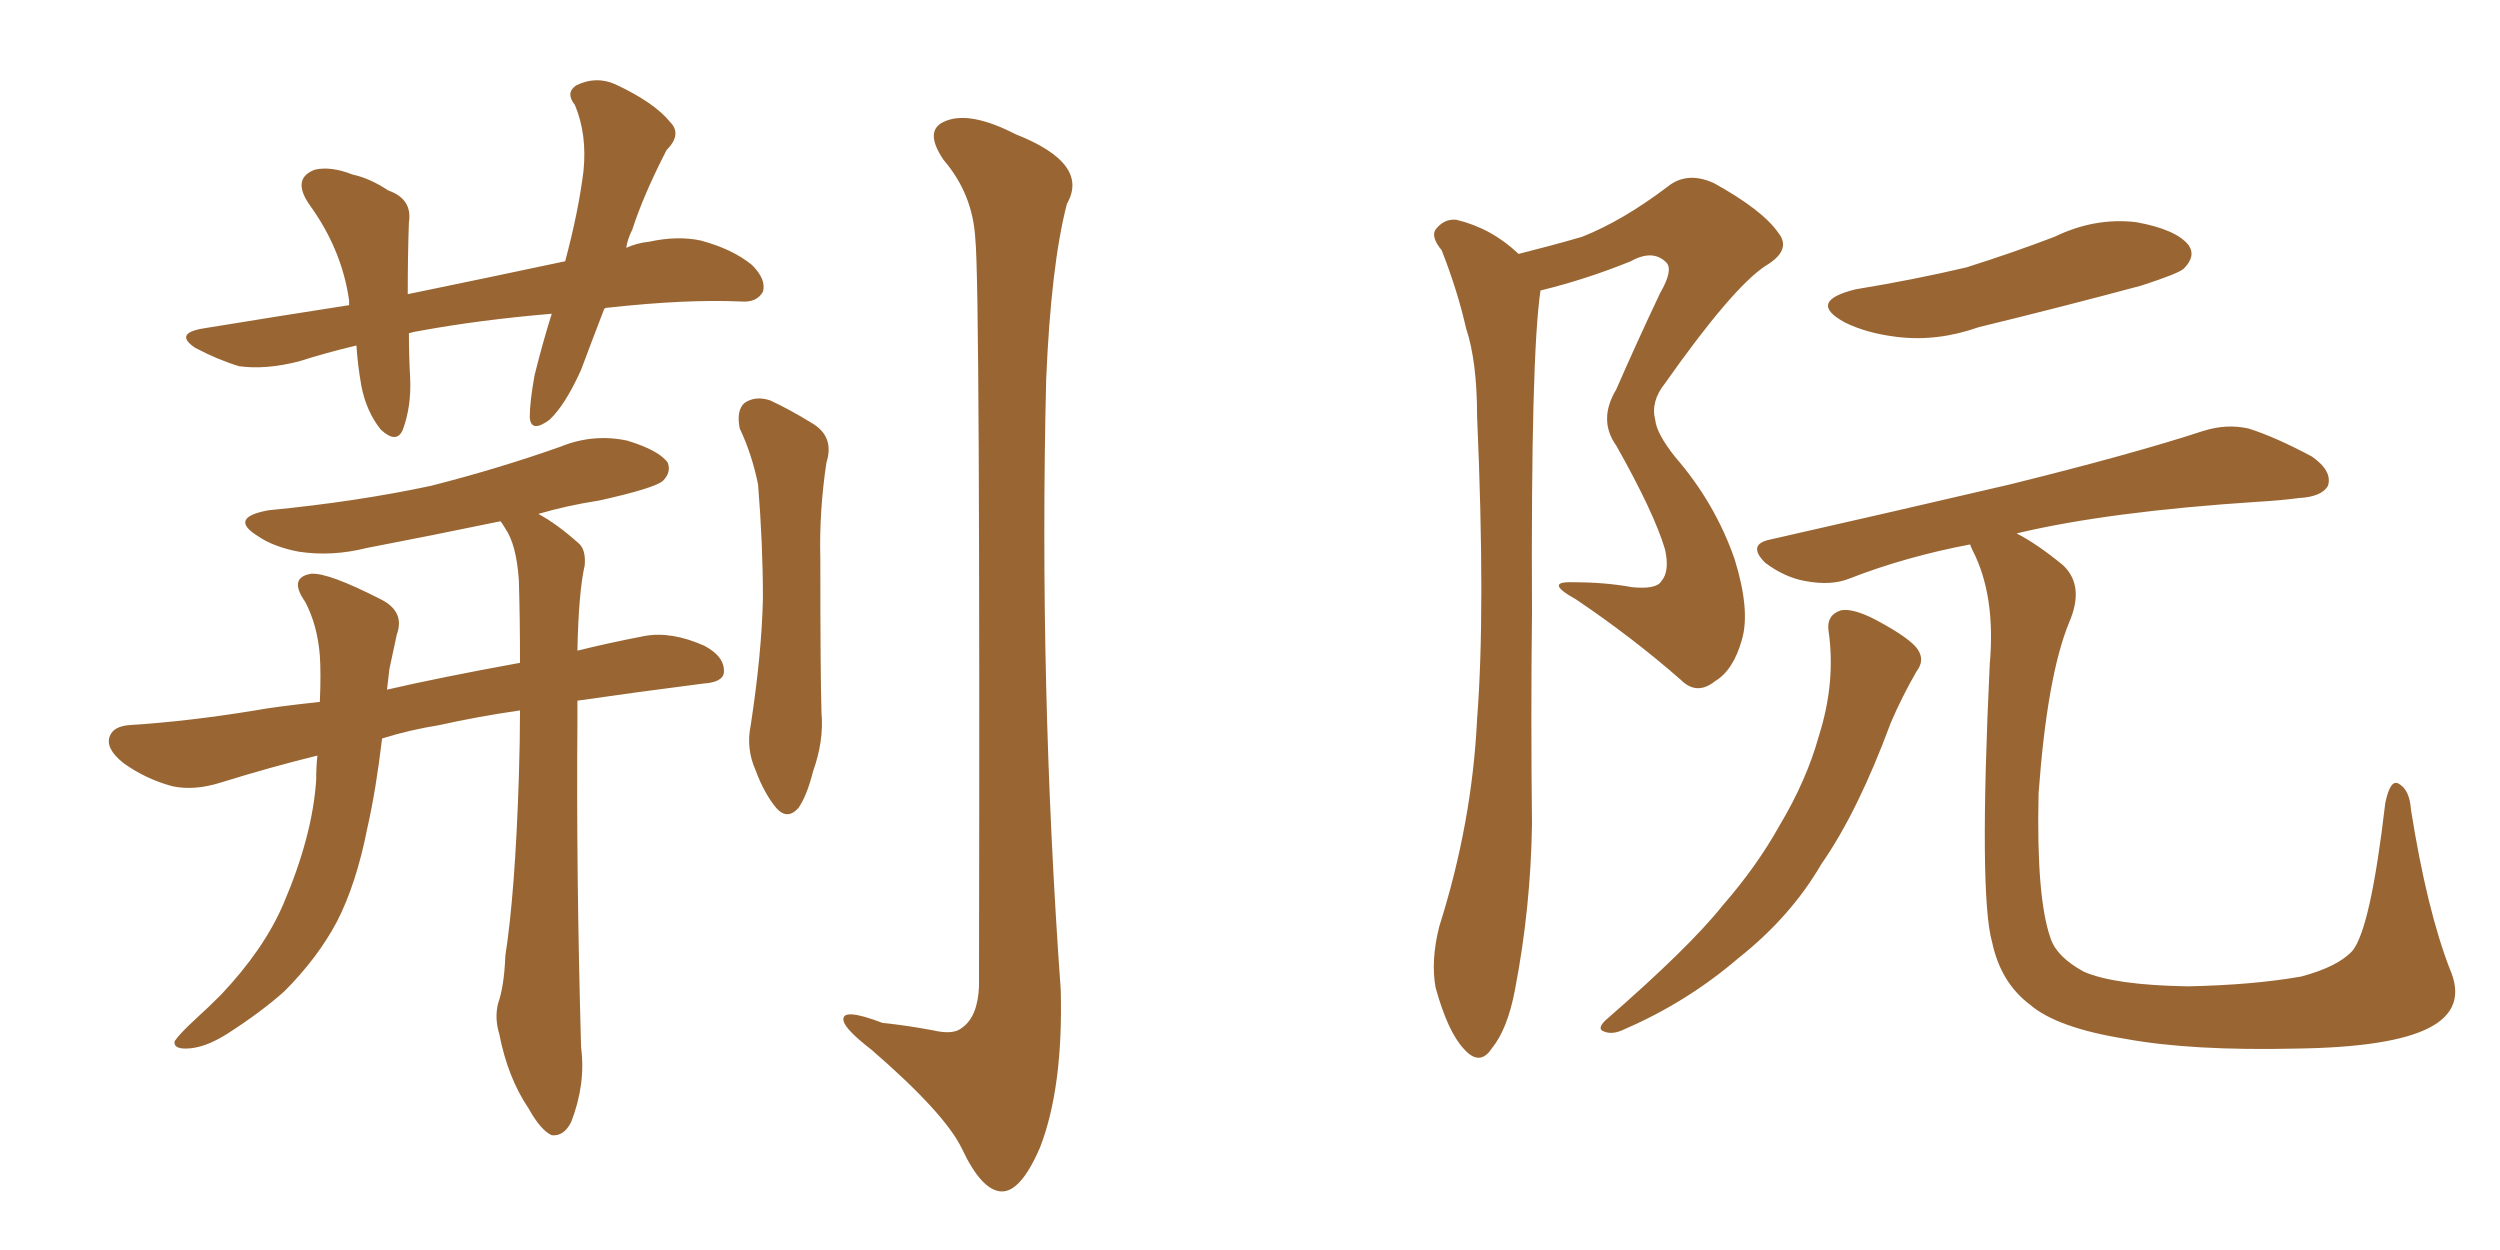 <svg xmlns="http://www.w3.org/2000/svg" xmlns:xlink="http://www.w3.org/1999/xlink" width="300" height="150"><path fill="#996633" padding="10" d="M72.51 37.06L72.51 37.06Q71.04 40.87 69.73 44.38L69.73 44.38Q67.82 48.63 65.92 50.39L65.92 50.39Q63.72 52.00 63.57 50.10L63.57 50.10Q63.57 48.19 64.16 44.97L64.16 44.97Q65.19 40.87 66.21 37.65L66.21 37.65Q57.57 38.38 50.39 39.70L50.39 39.70Q49.51 39.84 49.07 39.99L49.07 39.99Q49.07 42.63 49.22 45.41L49.22 45.41Q49.37 48.78 48.34 51.56L48.34 51.56Q47.61 53.32 45.70 51.56L45.70 51.56Q43.95 49.37 43.36 46.29L43.36 46.29Q42.92 43.80 42.77 41.46L42.77 41.46Q39.11 42.33 35.89 43.36L35.89 43.36Q31.93 44.38 28.71 43.95L28.71 43.95Q26.22 43.21 23.44 41.75L23.44 41.75Q20.80 39.99 24.46 39.40L24.46 39.40Q33.40 37.94 41.89 36.62L41.89 36.62Q41.89 36.18 41.89 36.04L41.89 36.04Q41.02 29.88 37.06 24.46L37.06 24.46Q35.01 21.39 37.79 20.36L37.79 20.36Q39.70 19.92 42.33 20.95L42.33 20.95Q44.38 21.39 46.58 22.85L46.58 22.85Q49.51 23.88 49.07 26.66L49.07 26.66Q48.93 30.47 48.93 35.30L48.93 35.30Q58.89 33.25 67.82 31.35L67.82 31.35Q69.43 25.34 70.02 20.51L70.02 20.51Q70.46 16.11 68.99 12.60L68.99 12.60Q67.82 11.13 69.14 10.25L69.14 10.25Q71.48 9.08 73.83 10.11L73.83 10.11Q78.52 12.30 80.42 14.65L80.42 14.65Q81.88 16.11 79.98 18.02L79.98 18.02Q77.20 23.44 75.88 27.54L75.88 27.54Q75.29 28.71 75.15 29.74L75.15 29.74Q76.46 29.15 77.93 29.00L77.93 29.00Q81.30 28.27 84.08 28.86L84.08 28.86Q87.89 29.88 90.23 31.79L90.23 31.79Q91.99 33.54 91.55 35.01L91.55 35.01Q90.82 36.33 88.92 36.18L88.92 36.18Q82.32 35.89 73.10 36.91L73.10 36.91Q72.66 36.91 72.51 37.06ZM62.40 85.25L62.40 85.25Q57.28 85.99 52.73 87.01L52.73 87.01Q49.07 87.60 45.85 88.62L45.85 88.62Q45.12 94.78 44.09 99.32L44.09 99.32Q42.77 106.05 40.43 110.60L40.43 110.60Q38.09 114.99 34.13 118.95L34.13 118.95Q31.35 121.44 27.25 124.07L27.25 124.07Q24.46 125.83 22.27 125.83L22.27 125.83Q20.80 125.83 20.95 124.95L20.95 124.95Q21.53 124.07 23.44 122.31L23.44 122.31Q25.05 120.85 26.51 119.38L26.51 119.38Q31.64 113.96 33.98 108.54L33.98 108.54Q37.50 100.34 37.94 93.60L37.94 93.60Q37.94 91.99 38.09 90.67L38.09 90.67Q32.67 91.99 26.51 93.90L26.51 93.90Q23.29 94.92 20.65 94.34L20.65 94.34Q17.43 93.46 14.79 91.55L14.79 91.55Q12.60 89.79 13.18 88.33L13.18 88.33Q13.62 87.16 15.53 87.01L15.53 87.01Q22.56 86.57 30.62 85.25L30.62 85.25Q32.96 84.81 38.38 84.23L38.38 84.23Q38.53 80.86 38.38 78.66L38.38 78.66Q38.09 75 36.62 72.22L36.62 72.22Q34.57 69.29 37.35 68.85L37.35 68.85Q39.40 68.70 45.70 71.92L45.70 71.92Q48.63 73.39 47.61 76.17L47.61 76.17Q47.31 77.64 46.73 80.27L46.73 80.27Q46.58 81.45 46.44 82.76L46.44 82.76Q52.73 81.30 62.40 79.54L62.40 79.54Q62.40 73.97 62.26 69.58L62.26 69.58Q61.96 65.33 60.64 63.43L60.64 63.43Q60.21 62.70 60.06 62.55L60.06 62.55Q51.56 64.31 43.95 65.77L43.95 65.77Q39.84 66.80 35.89 66.21L35.89 66.21Q32.81 65.63 30.91 64.31L30.91 64.31Q27.39 62.11 32.23 61.23L32.23 61.23Q42.77 60.21 51.71 58.30L51.71 58.30Q59.77 56.25 67.24 53.61L67.24 53.61Q71.19 52.00 75.29 52.88L75.29 52.88Q79.10 54.05 80.13 55.52L80.13 55.52Q80.57 56.69 79.54 57.71L79.54 57.71Q78.52 58.59 71.92 60.06L71.92 60.06Q68.12 60.64 64.60 61.67L64.60 61.67Q66.80 62.84 69.43 65.19L69.43 65.19Q70.31 65.92 70.17 67.82L70.17 67.82Q69.43 71.04 69.29 78.08L69.29 78.08Q72.80 77.20 77.34 76.32L77.34 76.32Q80.57 75.73 84.52 77.49L84.52 77.49Q87.01 78.81 86.87 80.71L86.87 80.71Q86.72 81.88 84.38 82.03L84.38 82.03Q76.32 83.06 69.29 84.08L69.29 84.08Q69.29 85.40 69.29 86.87L69.29 86.87Q69.14 104.44 69.73 125.68L69.73 125.68Q70.31 130.08 68.55 134.62L68.55 134.62Q67.68 136.38 66.21 136.23L66.21 136.23Q64.89 135.64 63.43 133.01L63.43 133.01Q60.94 129.35 59.91 124.07L59.91 124.07Q59.33 122.17 59.77 120.41L59.77 120.41Q60.50 118.36 60.64 114.70L60.64 114.70Q61.82 107.08 62.26 93.31L62.26 93.31Q62.40 88.92 62.40 85.25ZM88.77 51.42L88.77 51.42Q88.33 49.22 89.36 48.34L89.36 48.34Q90.67 47.46 92.43 48.05L92.43 48.05Q94.92 49.22 97.27 50.68L97.27 50.68Q100.20 52.29 99.17 55.52L99.17 55.52Q98.29 61.38 98.44 67.09L98.44 67.09Q98.44 81.01 98.58 85.55L98.58 85.55Q98.88 88.92 97.56 92.58L97.56 92.58Q96.83 95.51 95.80 96.97L95.80 96.97Q94.48 98.44 93.16 96.97L93.16 96.97Q91.70 95.21 90.67 92.43L90.67 92.43Q89.50 89.79 90.09 87.01L90.09 87.01Q91.41 78.37 91.55 71.78L91.55 71.78Q91.55 65.33 90.97 58.15L90.97 58.15Q90.23 54.49 88.77 51.42ZM117.04 28.71L117.04 28.71L117.04 28.71Q116.75 23.29 113.23 19.19L113.23 19.19Q110.74 15.53 113.53 14.50L113.53 14.50Q116.46 13.33 121.88 16.11L121.88 16.11Q130.81 19.63 128.03 24.46L128.03 24.46Q126.12 31.79 125.54 45.56L125.54 45.56Q124.66 82.18 127.29 118.80L127.29 118.80Q127.59 130.52 124.80 137.70L124.80 137.70Q122.46 143.12 120.12 142.97L120.12 142.97Q117.77 142.82 115.43 137.84L115.43 137.84Q113.38 133.59 104.59 125.98L104.59 125.98Q101.37 123.49 101.22 122.46L101.22 122.46Q100.93 120.85 105.91 122.75L105.91 122.75Q108.84 123.05 111.91 123.63L111.91 123.63Q114.40 124.22 115.43 123.34L115.43 123.34Q117.33 122.02 117.48 118.36L117.48 118.36Q117.63 34.13 117.04 28.71ZM182.23 30.47L182.23 30.47Q186.33 29.44 189.84 28.42L189.84 28.42Q194.68 26.51 200.10 22.41L200.10 22.41Q202.44 20.51 205.66 21.97L205.66 21.97Q211.52 25.20 213.43 27.98L213.43 27.98Q215.04 30.03 211.82 31.93L211.82 31.93Q207.86 34.57 199.80 46.00L199.80 46.00Q198.05 48.19 198.63 50.39L198.63 50.39Q198.78 52.00 200.98 54.79L200.98 54.79Q205.81 60.35 208.15 67.09L208.15 67.09Q210.06 73.24 209.03 76.76L209.03 76.76Q208.01 80.42 205.81 81.74L205.81 81.74Q203.61 83.50 201.71 81.59L201.71 81.59Q195.85 76.46 189.11 71.92L189.11 71.92Q185.16 69.73 188.82 69.87L188.82 69.87Q192.63 69.87 195.85 70.46L195.85 70.46Q198.78 70.75 199.37 69.73L199.37 69.73Q200.39 68.55 199.80 65.92L199.80 65.92Q198.49 61.52 193.95 53.47L193.95 53.47Q191.75 50.39 193.95 46.73L193.95 46.73Q196.44 41.02 199.22 35.16L199.22 35.16Q200.83 32.37 199.95 31.49L199.95 31.49Q198.34 29.88 195.70 31.35L195.70 31.35Q190.28 33.54 184.86 34.86L184.86 34.86Q183.69 42.77 183.84 73.54L183.84 73.54Q183.69 86.13 183.84 98.88L183.84 98.88Q183.69 108.98 181.79 118.80L181.79 118.80Q180.91 123.49 179.00 125.83L179.00 125.83Q177.54 128.03 175.63 125.83L175.63 125.83Q173.73 123.78 172.27 118.51L172.27 118.51Q171.68 115.28 172.71 111.18L172.71 111.18Q176.66 98.73 177.25 86.28L177.25 86.28Q178.27 73.24 177.25 49.95L177.25 49.95Q177.25 43.36 175.93 39.40L175.93 39.40Q174.90 34.86 173.00 30.03L173.00 30.03Q171.68 28.42 172.27 27.54L172.27 27.54Q173.29 26.22 174.76 26.37L174.76 26.37Q179.00 27.39 182.23 30.47ZM222.66 34.72L222.66 34.72Q229.83 33.54 235.99 32.08L235.99 32.08Q241.55 30.32 246.53 28.42L246.53 28.42Q251.37 26.07 256.35 26.66L256.35 26.66Q261.18 27.54 262.65 29.44L262.65 29.44Q263.53 30.76 262.06 32.23L262.06 32.23Q261.47 32.81 256.93 34.28L256.93 34.28Q247.12 36.91 237.45 39.26L237.45 39.26Q232.47 41.02 227.64 40.43L227.64 40.43Q223.97 39.99 221.34 38.67L221.34 38.67Q216.80 36.18 222.66 34.72ZM219.43 75.73L219.43 75.73Q219.14 73.83 220.90 73.24L220.90 73.24Q222.36 72.95 225.15 74.41L225.15 74.41Q229.25 76.61 230.13 77.93L230.13 77.93Q231.01 79.25 229.98 80.57L229.98 80.57Q228.22 83.64 226.90 86.72L226.90 86.72Q222.95 97.41 218.55 103.71L218.55 103.71Q214.89 110.01 208.59 114.99L208.59 114.99Q202.44 120.26 194.97 123.49L194.97 123.49Q193.51 124.22 192.48 123.78L192.48 123.78Q191.60 123.49 192.63 122.46L192.63 122.46Q202.73 113.67 206.69 108.69L206.69 108.69Q210.79 104.00 213.57 99.02L213.57 99.02Q216.80 93.60 218.26 88.33L218.26 88.33Q220.31 81.88 219.43 75.73ZM293.99 116.31L293.99 116.31L293.99 116.31Q296.04 121.00 291.50 123.34L291.50 123.34Q286.96 125.68 275.54 125.83L275.54 125.83Q262.94 126.12 255.03 124.66L255.03 124.66Q246.83 123.34 243.60 120.56L243.60 120.56Q240.09 117.92 239.06 113.09L239.06 113.09Q237.45 107.52 238.77 79.69L238.77 79.69Q239.50 71.48 236.72 66.06L236.72 66.06Q236.43 65.48 236.43 65.33L236.43 65.33Q228.66 66.80 221.92 69.43L221.92 69.43Q219.73 70.31 216.65 69.73L216.65 69.73Q214.16 69.29 211.82 67.53L211.82 67.53Q209.62 65.33 212.40 64.75L212.40 64.75Q227.93 61.23 241.11 58.15L241.11 58.15Q255.91 54.49 264.40 51.71L264.40 51.71Q267.19 50.83 269.82 51.42L269.82 51.42Q273.05 52.44 277.44 54.79L277.44 54.79Q279.93 56.54 279.35 58.30L279.35 58.30Q278.61 59.62 275.83 59.77L275.83 59.77Q273.63 60.06 271.00 60.21L271.00 60.21Q252.98 61.38 241.99 64.01L241.99 64.01Q244.34 65.19 247.56 67.82L247.56 67.82Q250.20 70.31 248.29 74.71L248.29 74.71Q245.65 81.15 244.63 95.21L244.63 95.21Q244.34 107.81 246.09 112.65L246.09 112.65Q246.83 114.84 250.05 116.60L250.05 116.60Q253.71 118.21 262.50 118.36L262.50 118.36Q270.26 118.21 276.12 117.19L276.12 117.19Q280.52 116.02 282.28 114.11L282.28 114.11Q284.47 111.47 286.23 96.39L286.23 96.39Q286.82 93.46 287.84 94.04L287.84 94.04Q289.16 94.78 289.31 97.12L289.31 97.12Q291.21 109.13 293.99 116.31Z"/></svg>